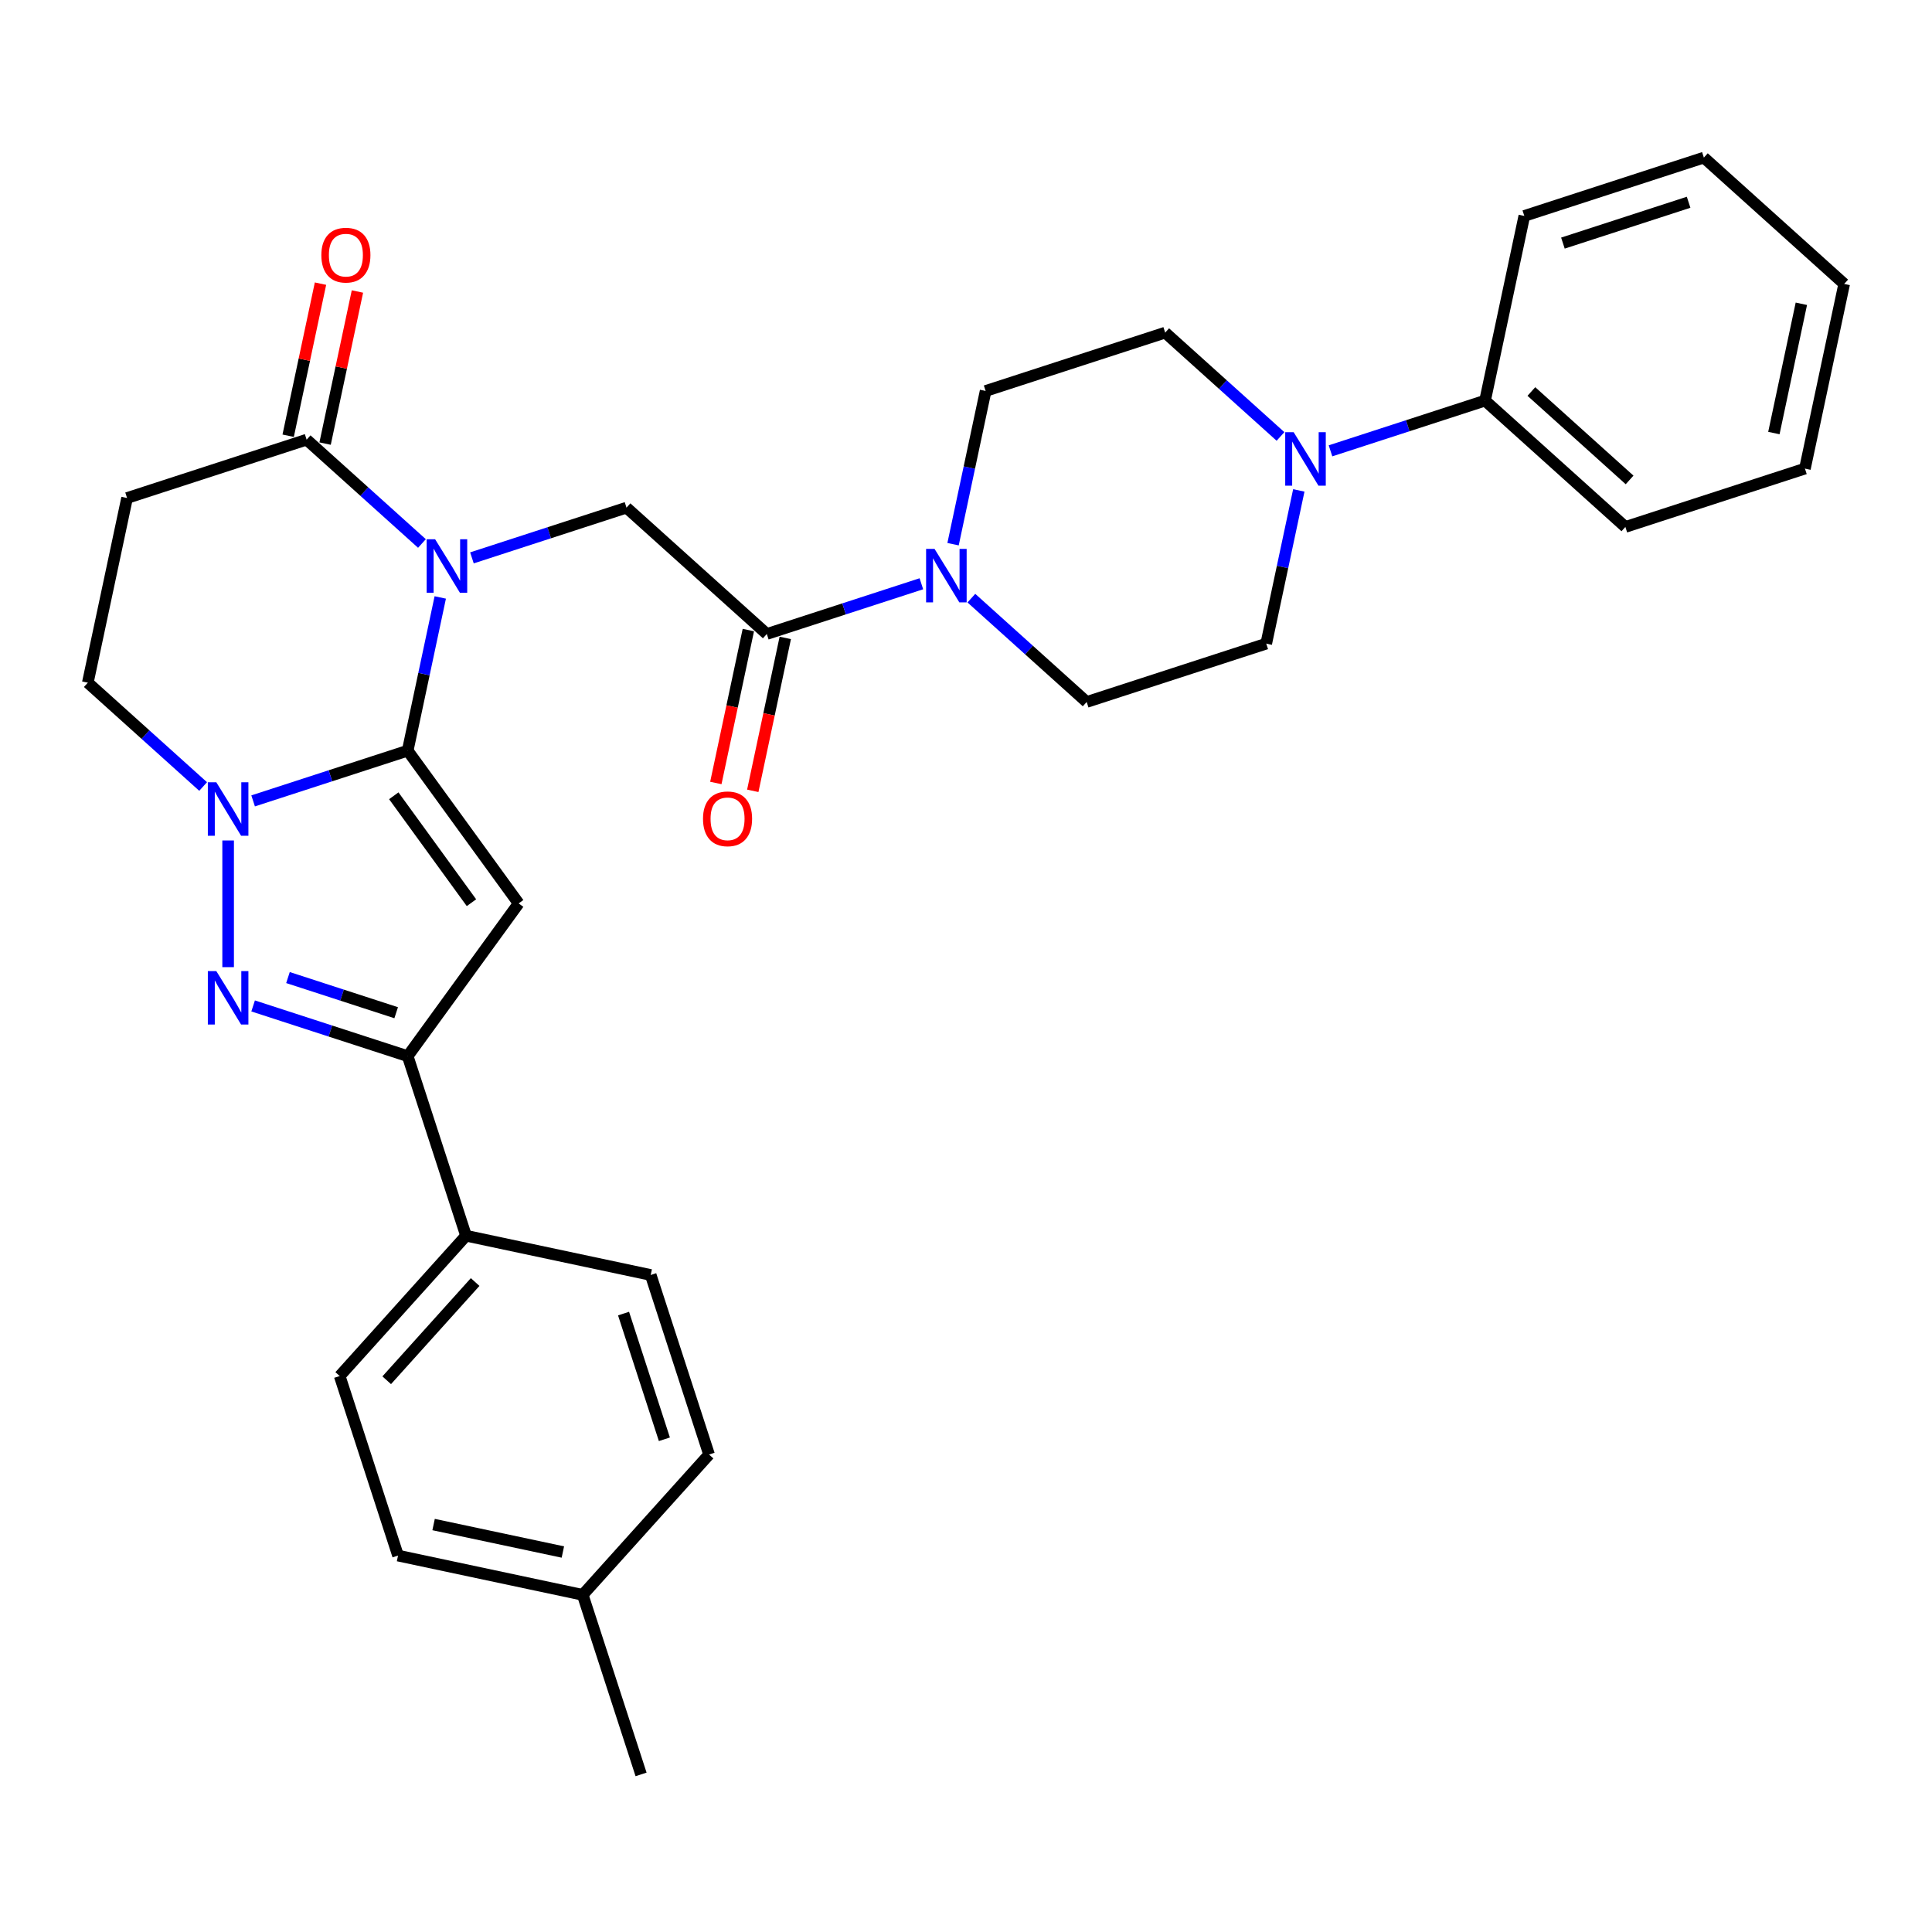 <?xml version='1.0' encoding='iso-8859-1'?>
<svg version='1.1' baseProfile='full'
              xmlns='http://www.w3.org/2000/svg'
                      xmlns:rdkit='http://www.rdkit.org/xml'
                      xmlns:xlink='http://www.w3.org/1999/xlink'
                  xml:space='preserve'
width='1000px' height='1000px' viewBox='0 0 1000 1000'>
<!-- END OF HEADER -->
<rect style='opacity:1.0;fill:#FFFFFF;stroke:none' width='1000' height='1000' x='0' y='0'> </rect>
<path class='bond-0' d='M 211.018,388.546 L 219.447,348.893' style='fill:none;fill-rule:evenodd;stroke:#000000;stroke-width:6px;stroke-linecap:butt;stroke-linejoin:miter;stroke-opacity:1' />
<path class='bond-0' d='M 219.447,348.893 L 227.876,309.239' style='fill:none;fill-rule:evenodd;stroke:#0000FF;stroke-width:6px;stroke-linecap:butt;stroke-linejoin:miter;stroke-opacity:1' />
<path class='bond-1' d='M 211.018,388.546 L 268.459,467.607' style='fill:none;fill-rule:evenodd;stroke:#000000;stroke-width:6px;stroke-linecap:butt;stroke-linejoin:miter;stroke-opacity:1' />
<path class='bond-1' d='M 203.822,411.893 L 244.031,467.236' style='fill:none;fill-rule:evenodd;stroke:#000000;stroke-width:6px;stroke-linecap:butt;stroke-linejoin:miter;stroke-opacity:1' />
<path class='bond-2' d='M 211.018,388.546 L 171.017,401.543' style='fill:none;fill-rule:evenodd;stroke:#000000;stroke-width:6px;stroke-linecap:butt;stroke-linejoin:miter;stroke-opacity:1' />
<path class='bond-2' d='M 171.017,401.543 L 131.016,414.541' style='fill:none;fill-rule:evenodd;stroke:#0000FF;stroke-width:6px;stroke-linecap:butt;stroke-linejoin:miter;stroke-opacity:1' />
<path class='bond-5' d='M 218.398,281.308 L 188.556,254.438' style='fill:none;fill-rule:evenodd;stroke:#0000FF;stroke-width:6px;stroke-linecap:butt;stroke-linejoin:miter;stroke-opacity:1' />
<path class='bond-5' d='M 188.556,254.438 L 158.713,227.568' style='fill:none;fill-rule:evenodd;stroke:#000000;stroke-width:6px;stroke-linecap:butt;stroke-linejoin:miter;stroke-opacity:1' />
<path class='bond-6' d='M 244.275,288.754 L 284.276,275.757' style='fill:none;fill-rule:evenodd;stroke:#0000FF;stroke-width:6px;stroke-linecap:butt;stroke-linejoin:miter;stroke-opacity:1' />
<path class='bond-6' d='M 284.276,275.757 L 324.277,262.76' style='fill:none;fill-rule:evenodd;stroke:#000000;stroke-width:6px;stroke-linecap:butt;stroke-linejoin:miter;stroke-opacity:1' />
<path class='bond-4' d='M 268.459,467.607 L 211.018,546.667' style='fill:none;fill-rule:evenodd;stroke:#000000;stroke-width:6px;stroke-linecap:butt;stroke-linejoin:miter;stroke-opacity:1' />
<path class='bond-3' d='M 118.078,435.025 L 118.078,500.595' style='fill:none;fill-rule:evenodd;stroke:#0000FF;stroke-width:6px;stroke-linecap:butt;stroke-linejoin:miter;stroke-opacity:1' />
<path class='bond-11' d='M 105.139,407.095 L 75.297,380.225' style='fill:none;fill-rule:evenodd;stroke:#0000FF;stroke-width:6px;stroke-linecap:butt;stroke-linejoin:miter;stroke-opacity:1' />
<path class='bond-11' d='M 75.297,380.225 L 45.455,353.355' style='fill:none;fill-rule:evenodd;stroke:#000000;stroke-width:6px;stroke-linecap:butt;stroke-linejoin:miter;stroke-opacity:1' />
<path class='bond-31' d='M 131.016,520.672 L 171.017,533.67' style='fill:none;fill-rule:evenodd;stroke:#0000FF;stroke-width:6px;stroke-linecap:butt;stroke-linejoin:miter;stroke-opacity:1' />
<path class='bond-31' d='M 171.017,533.67 L 211.018,546.667' style='fill:none;fill-rule:evenodd;stroke:#000000;stroke-width:6px;stroke-linecap:butt;stroke-linejoin:miter;stroke-opacity:1' />
<path class='bond-31' d='M 149.056,505.983 L 177.057,515.081' style='fill:none;fill-rule:evenodd;stroke:#0000FF;stroke-width:6px;stroke-linecap:butt;stroke-linejoin:miter;stroke-opacity:1' />
<path class='bond-31' d='M 177.057,515.081 L 205.058,524.179' style='fill:none;fill-rule:evenodd;stroke:#000000;stroke-width:6px;stroke-linecap:butt;stroke-linejoin:miter;stroke-opacity:1' />
<path class='bond-12' d='M 211.018,546.667 L 241.217,639.608' style='fill:none;fill-rule:evenodd;stroke:#000000;stroke-width:6px;stroke-linecap:butt;stroke-linejoin:miter;stroke-opacity:1' />
<path class='bond-18' d='M 168.272,229.6 L 176.639,190.239' style='fill:none;fill-rule:evenodd;stroke:#000000;stroke-width:6px;stroke-linecap:butt;stroke-linejoin:miter;stroke-opacity:1' />
<path class='bond-18' d='M 176.639,190.239 L 185.005,150.879' style='fill:none;fill-rule:evenodd;stroke:#FF0000;stroke-width:6px;stroke-linecap:butt;stroke-linejoin:miter;stroke-opacity:1' />
<path class='bond-18' d='M 149.155,225.536 L 157.521,186.176' style='fill:none;fill-rule:evenodd;stroke:#000000;stroke-width:6px;stroke-linecap:butt;stroke-linejoin:miter;stroke-opacity:1' />
<path class='bond-18' d='M 157.521,186.176 L 165.887,146.815' style='fill:none;fill-rule:evenodd;stroke:#FF0000;stroke-width:6px;stroke-linecap:butt;stroke-linejoin:miter;stroke-opacity:1' />
<path class='bond-32' d='M 158.713,227.568 L 65.772,257.766' style='fill:none;fill-rule:evenodd;stroke:#000000;stroke-width:6px;stroke-linecap:butt;stroke-linejoin:miter;stroke-opacity:1' />
<path class='bond-7' d='M 324.277,262.76 L 396.9,328.15' style='fill:none;fill-rule:evenodd;stroke:#000000;stroke-width:6px;stroke-linecap:butt;stroke-linejoin:miter;stroke-opacity:1' />
<path class='bond-8' d='M 396.9,328.15 L 436.901,315.152' style='fill:none;fill-rule:evenodd;stroke:#000000;stroke-width:6px;stroke-linecap:butt;stroke-linejoin:miter;stroke-opacity:1' />
<path class='bond-8' d='M 436.901,315.152 L 476.902,302.155' style='fill:none;fill-rule:evenodd;stroke:#0000FF;stroke-width:6px;stroke-linecap:butt;stroke-linejoin:miter;stroke-opacity:1' />
<path class='bond-17' d='M 387.341,326.118 L 378.929,365.693' style='fill:none;fill-rule:evenodd;stroke:#000000;stroke-width:6px;stroke-linecap:butt;stroke-linejoin:miter;stroke-opacity:1' />
<path class='bond-17' d='M 378.929,365.693 L 370.517,405.269' style='fill:none;fill-rule:evenodd;stroke:#FF0000;stroke-width:6px;stroke-linecap:butt;stroke-linejoin:miter;stroke-opacity:1' />
<path class='bond-17' d='M 406.459,330.181 L 398.047,369.757' style='fill:none;fill-rule:evenodd;stroke:#000000;stroke-width:6px;stroke-linecap:butt;stroke-linejoin:miter;stroke-opacity:1' />
<path class='bond-17' d='M 398.047,369.757 L 389.635,409.333' style='fill:none;fill-rule:evenodd;stroke:#FF0000;stroke-width:6px;stroke-linecap:butt;stroke-linejoin:miter;stroke-opacity:1' />
<path class='bond-13' d='M 502.78,309.601 L 532.622,336.471' style='fill:none;fill-rule:evenodd;stroke:#0000FF;stroke-width:6px;stroke-linecap:butt;stroke-linejoin:miter;stroke-opacity:1' />
<path class='bond-13' d='M 532.622,336.471 L 562.464,363.341' style='fill:none;fill-rule:evenodd;stroke:#000000;stroke-width:6px;stroke-linecap:butt;stroke-linejoin:miter;stroke-opacity:1' />
<path class='bond-14' d='M 493.302,281.671 L 501.73,242.017' style='fill:none;fill-rule:evenodd;stroke:#0000FF;stroke-width:6px;stroke-linecap:butt;stroke-linejoin:miter;stroke-opacity:1' />
<path class='bond-14' d='M 501.73,242.017 L 510.159,202.363' style='fill:none;fill-rule:evenodd;stroke:#000000;stroke-width:6px;stroke-linecap:butt;stroke-linejoin:miter;stroke-opacity:1' />
<path class='bond-9' d='M 662.784,225.905 L 632.942,199.035' style='fill:none;fill-rule:evenodd;stroke:#0000FF;stroke-width:6px;stroke-linecap:butt;stroke-linejoin:miter;stroke-opacity:1' />
<path class='bond-9' d='M 632.942,199.035 L 603.1,172.165' style='fill:none;fill-rule:evenodd;stroke:#000000;stroke-width:6px;stroke-linecap:butt;stroke-linejoin:miter;stroke-opacity:1' />
<path class='bond-19' d='M 688.661,233.351 L 728.663,220.354' style='fill:none;fill-rule:evenodd;stroke:#0000FF;stroke-width:6px;stroke-linecap:butt;stroke-linejoin:miter;stroke-opacity:1' />
<path class='bond-19' d='M 728.663,220.354 L 768.664,207.356' style='fill:none;fill-rule:evenodd;stroke:#000000;stroke-width:6px;stroke-linecap:butt;stroke-linejoin:miter;stroke-opacity:1' />
<path class='bond-34' d='M 672.262,253.835 L 663.834,293.489' style='fill:none;fill-rule:evenodd;stroke:#0000FF;stroke-width:6px;stroke-linecap:butt;stroke-linejoin:miter;stroke-opacity:1' />
<path class='bond-34' d='M 663.834,293.489 L 655.405,333.143' style='fill:none;fill-rule:evenodd;stroke:#000000;stroke-width:6px;stroke-linecap:butt;stroke-linejoin:miter;stroke-opacity:1' />
<path class='bond-10' d='M 65.772,257.766 L 45.455,353.355' style='fill:none;fill-rule:evenodd;stroke:#000000;stroke-width:6px;stroke-linecap:butt;stroke-linejoin:miter;stroke-opacity:1' />
<path class='bond-20' d='M 241.217,639.608 L 175.827,712.231' style='fill:none;fill-rule:evenodd;stroke:#000000;stroke-width:6px;stroke-linecap:butt;stroke-linejoin:miter;stroke-opacity:1' />
<path class='bond-20' d='M 245.933,663.579 L 200.16,714.415' style='fill:none;fill-rule:evenodd;stroke:#000000;stroke-width:6px;stroke-linecap:butt;stroke-linejoin:miter;stroke-opacity:1' />
<path class='bond-21' d='M 241.217,639.608 L 336.805,659.926' style='fill:none;fill-rule:evenodd;stroke:#000000;stroke-width:6px;stroke-linecap:butt;stroke-linejoin:miter;stroke-opacity:1' />
<path class='bond-15' d='M 562.464,363.341 L 655.405,333.143' style='fill:none;fill-rule:evenodd;stroke:#000000;stroke-width:6px;stroke-linecap:butt;stroke-linejoin:miter;stroke-opacity:1' />
<path class='bond-16' d='M 510.159,202.363 L 603.1,172.165' style='fill:none;fill-rule:evenodd;stroke:#000000;stroke-width:6px;stroke-linecap:butt;stroke-linejoin:miter;stroke-opacity:1' />
<path class='bond-25' d='M 768.664,207.356 L 841.287,272.746' style='fill:none;fill-rule:evenodd;stroke:#000000;stroke-width:6px;stroke-linecap:butt;stroke-linejoin:miter;stroke-opacity:1' />
<path class='bond-25' d='M 792.635,202.64 L 843.471,248.413' style='fill:none;fill-rule:evenodd;stroke:#000000;stroke-width:6px;stroke-linecap:butt;stroke-linejoin:miter;stroke-opacity:1' />
<path class='bond-26' d='M 768.664,207.356 L 788.982,111.768' style='fill:none;fill-rule:evenodd;stroke:#000000;stroke-width:6px;stroke-linecap:butt;stroke-linejoin:miter;stroke-opacity:1' />
<path class='bond-23' d='M 175.827,712.231 L 206.025,805.171' style='fill:none;fill-rule:evenodd;stroke:#000000;stroke-width:6px;stroke-linecap:butt;stroke-linejoin:miter;stroke-opacity:1' />
<path class='bond-22' d='M 336.805,659.926 L 367.003,752.866' style='fill:none;fill-rule:evenodd;stroke:#000000;stroke-width:6px;stroke-linecap:butt;stroke-linejoin:miter;stroke-opacity:1' />
<path class='bond-22' d='M 322.747,679.906 L 343.885,744.965' style='fill:none;fill-rule:evenodd;stroke:#000000;stroke-width:6px;stroke-linecap:butt;stroke-linejoin:miter;stroke-opacity:1' />
<path class='bond-24' d='M 367.003,752.866 L 301.613,825.489' style='fill:none;fill-rule:evenodd;stroke:#000000;stroke-width:6px;stroke-linecap:butt;stroke-linejoin:miter;stroke-opacity:1' />
<path class='bond-33' d='M 206.025,805.171 L 301.613,825.489' style='fill:none;fill-rule:evenodd;stroke:#000000;stroke-width:6px;stroke-linecap:butt;stroke-linejoin:miter;stroke-opacity:1' />
<path class='bond-33' d='M 224.427,789.102 L 291.339,803.324' style='fill:none;fill-rule:evenodd;stroke:#000000;stroke-width:6px;stroke-linecap:butt;stroke-linejoin:miter;stroke-opacity:1' />
<path class='bond-27' d='M 301.613,825.489 L 331.812,918.43' style='fill:none;fill-rule:evenodd;stroke:#000000;stroke-width:6px;stroke-linecap:butt;stroke-linejoin:miter;stroke-opacity:1' />
<path class='bond-28' d='M 841.287,272.746 L 934.228,242.548' style='fill:none;fill-rule:evenodd;stroke:#000000;stroke-width:6px;stroke-linecap:butt;stroke-linejoin:miter;stroke-opacity:1' />
<path class='bond-29' d='M 788.982,111.768 L 881.922,81.57' style='fill:none;fill-rule:evenodd;stroke:#000000;stroke-width:6px;stroke-linecap:butt;stroke-linejoin:miter;stroke-opacity:1' />
<path class='bond-29' d='M 808.962,125.826 L 874.021,104.688' style='fill:none;fill-rule:evenodd;stroke:#000000;stroke-width:6px;stroke-linecap:butt;stroke-linejoin:miter;stroke-opacity:1' />
<path class='bond-35' d='M 934.228,242.548 L 954.545,146.96' style='fill:none;fill-rule:evenodd;stroke:#000000;stroke-width:6px;stroke-linecap:butt;stroke-linejoin:miter;stroke-opacity:1' />
<path class='bond-35' d='M 918.158,224.146 L 932.38,157.234' style='fill:none;fill-rule:evenodd;stroke:#000000;stroke-width:6px;stroke-linecap:butt;stroke-linejoin:miter;stroke-opacity:1' />
<path class='bond-30' d='M 881.922,81.57 L 954.545,146.96' style='fill:none;fill-rule:evenodd;stroke:#000000;stroke-width:6px;stroke-linecap:butt;stroke-linejoin:miter;stroke-opacity:1' />
<path  class='atom-1' d='M 225.219 279.12
L 234.288 293.779
Q 235.187 295.225, 236.633 297.844
Q 238.079 300.463, 238.157 300.62
L 238.157 279.12
L 241.832 279.12
L 241.832 306.796
L 238.04 306.796
L 228.307 290.769
Q 227.173 288.893, 225.962 286.743
Q 224.789 284.593, 224.437 283.928
L 224.437 306.796
L 220.841 306.796
L 220.841 279.12
L 225.219 279.12
' fill='#0000FF'/>
<path  class='atom-3' d='M 111.96 404.907
L 121.029 419.565
Q 121.928 421.012, 123.374 423.631
Q 124.82 426.25, 124.899 426.406
L 124.899 404.907
L 128.573 404.907
L 128.573 432.582
L 124.781 432.582
L 115.048 416.556
Q 113.914 414.679, 112.703 412.529
Q 111.53 410.379, 111.178 409.715
L 111.178 432.582
L 107.582 432.582
L 107.582 404.907
L 111.96 404.907
' fill='#0000FF'/>
<path  class='atom-4' d='M 111.96 502.631
L 121.029 517.289
Q 121.928 518.736, 123.374 521.355
Q 124.82 523.974, 124.899 524.13
L 124.899 502.631
L 128.573 502.631
L 128.573 530.306
L 124.781 530.306
L 115.048 514.279
Q 113.914 512.403, 112.703 510.253
Q 111.53 508.103, 111.178 507.439
L 111.178 530.306
L 107.582 530.306
L 107.582 502.631
L 111.96 502.631
' fill='#0000FF'/>
<path  class='atom-9' d='M 483.724 284.114
L 492.792 298.772
Q 493.691 300.219, 495.138 302.838
Q 496.584 305.457, 496.662 305.613
L 496.662 284.114
L 500.337 284.114
L 500.337 311.789
L 496.545 311.789
L 486.812 295.762
Q 485.678 293.886, 484.466 291.736
Q 483.294 289.586, 482.942 288.922
L 482.942 311.789
L 479.345 311.789
L 479.345 284.114
L 483.724 284.114
' fill='#0000FF'/>
<path  class='atom-10' d='M 669.605 223.717
L 678.674 238.376
Q 679.573 239.822, 681.019 242.441
Q 682.466 245.06, 682.544 245.216
L 682.544 223.717
L 686.218 223.717
L 686.218 251.392
L 682.427 251.392
L 672.693 235.366
Q 671.56 233.489, 670.348 231.339
Q 669.175 229.19, 668.824 228.525
L 668.824 251.392
L 665.227 251.392
L 665.227 223.717
L 669.605 223.717
' fill='#0000FF'/>
<path  class='atom-18' d='M 363.878 423.816
Q 363.878 417.171, 367.162 413.457
Q 370.445 409.744, 376.582 409.744
Q 382.719 409.744, 386.003 413.457
Q 389.286 417.171, 389.286 423.816
Q 389.286 430.54, 385.964 434.37
Q 382.641 438.162, 376.582 438.162
Q 370.484 438.162, 367.162 434.37
Q 363.878 430.579, 363.878 423.816
M 376.582 435.035
Q 380.804 435.035, 383.071 432.22
Q 385.377 429.367, 385.377 423.816
Q 385.377 418.383, 383.071 415.646
Q 380.804 412.871, 376.582 412.871
Q 372.361 412.871, 370.054 415.607
Q 367.787 418.344, 367.787 423.816
Q 367.787 429.406, 370.054 432.22
Q 372.361 435.035, 376.582 435.035
' fill='#FF0000'/>
<path  class='atom-19' d='M 166.327 132.058
Q 166.327 125.413, 169.611 121.699
Q 172.894 117.986, 179.031 117.986
Q 185.168 117.986, 188.452 121.699
Q 191.735 125.413, 191.735 132.058
Q 191.735 138.781, 188.413 142.612
Q 185.09 146.404, 179.031 146.404
Q 172.933 146.404, 169.611 142.612
Q 166.327 138.82, 166.327 132.058
M 179.031 143.277
Q 183.253 143.277, 185.52 140.462
Q 187.826 137.609, 187.826 132.058
Q 187.826 126.624, 185.52 123.888
Q 183.253 121.113, 179.031 121.113
Q 174.81 121.113, 172.503 123.849
Q 170.236 126.585, 170.236 132.058
Q 170.236 137.648, 172.503 140.462
Q 174.81 143.277, 179.031 143.277
' fill='#FF0000'/>
</svg>
